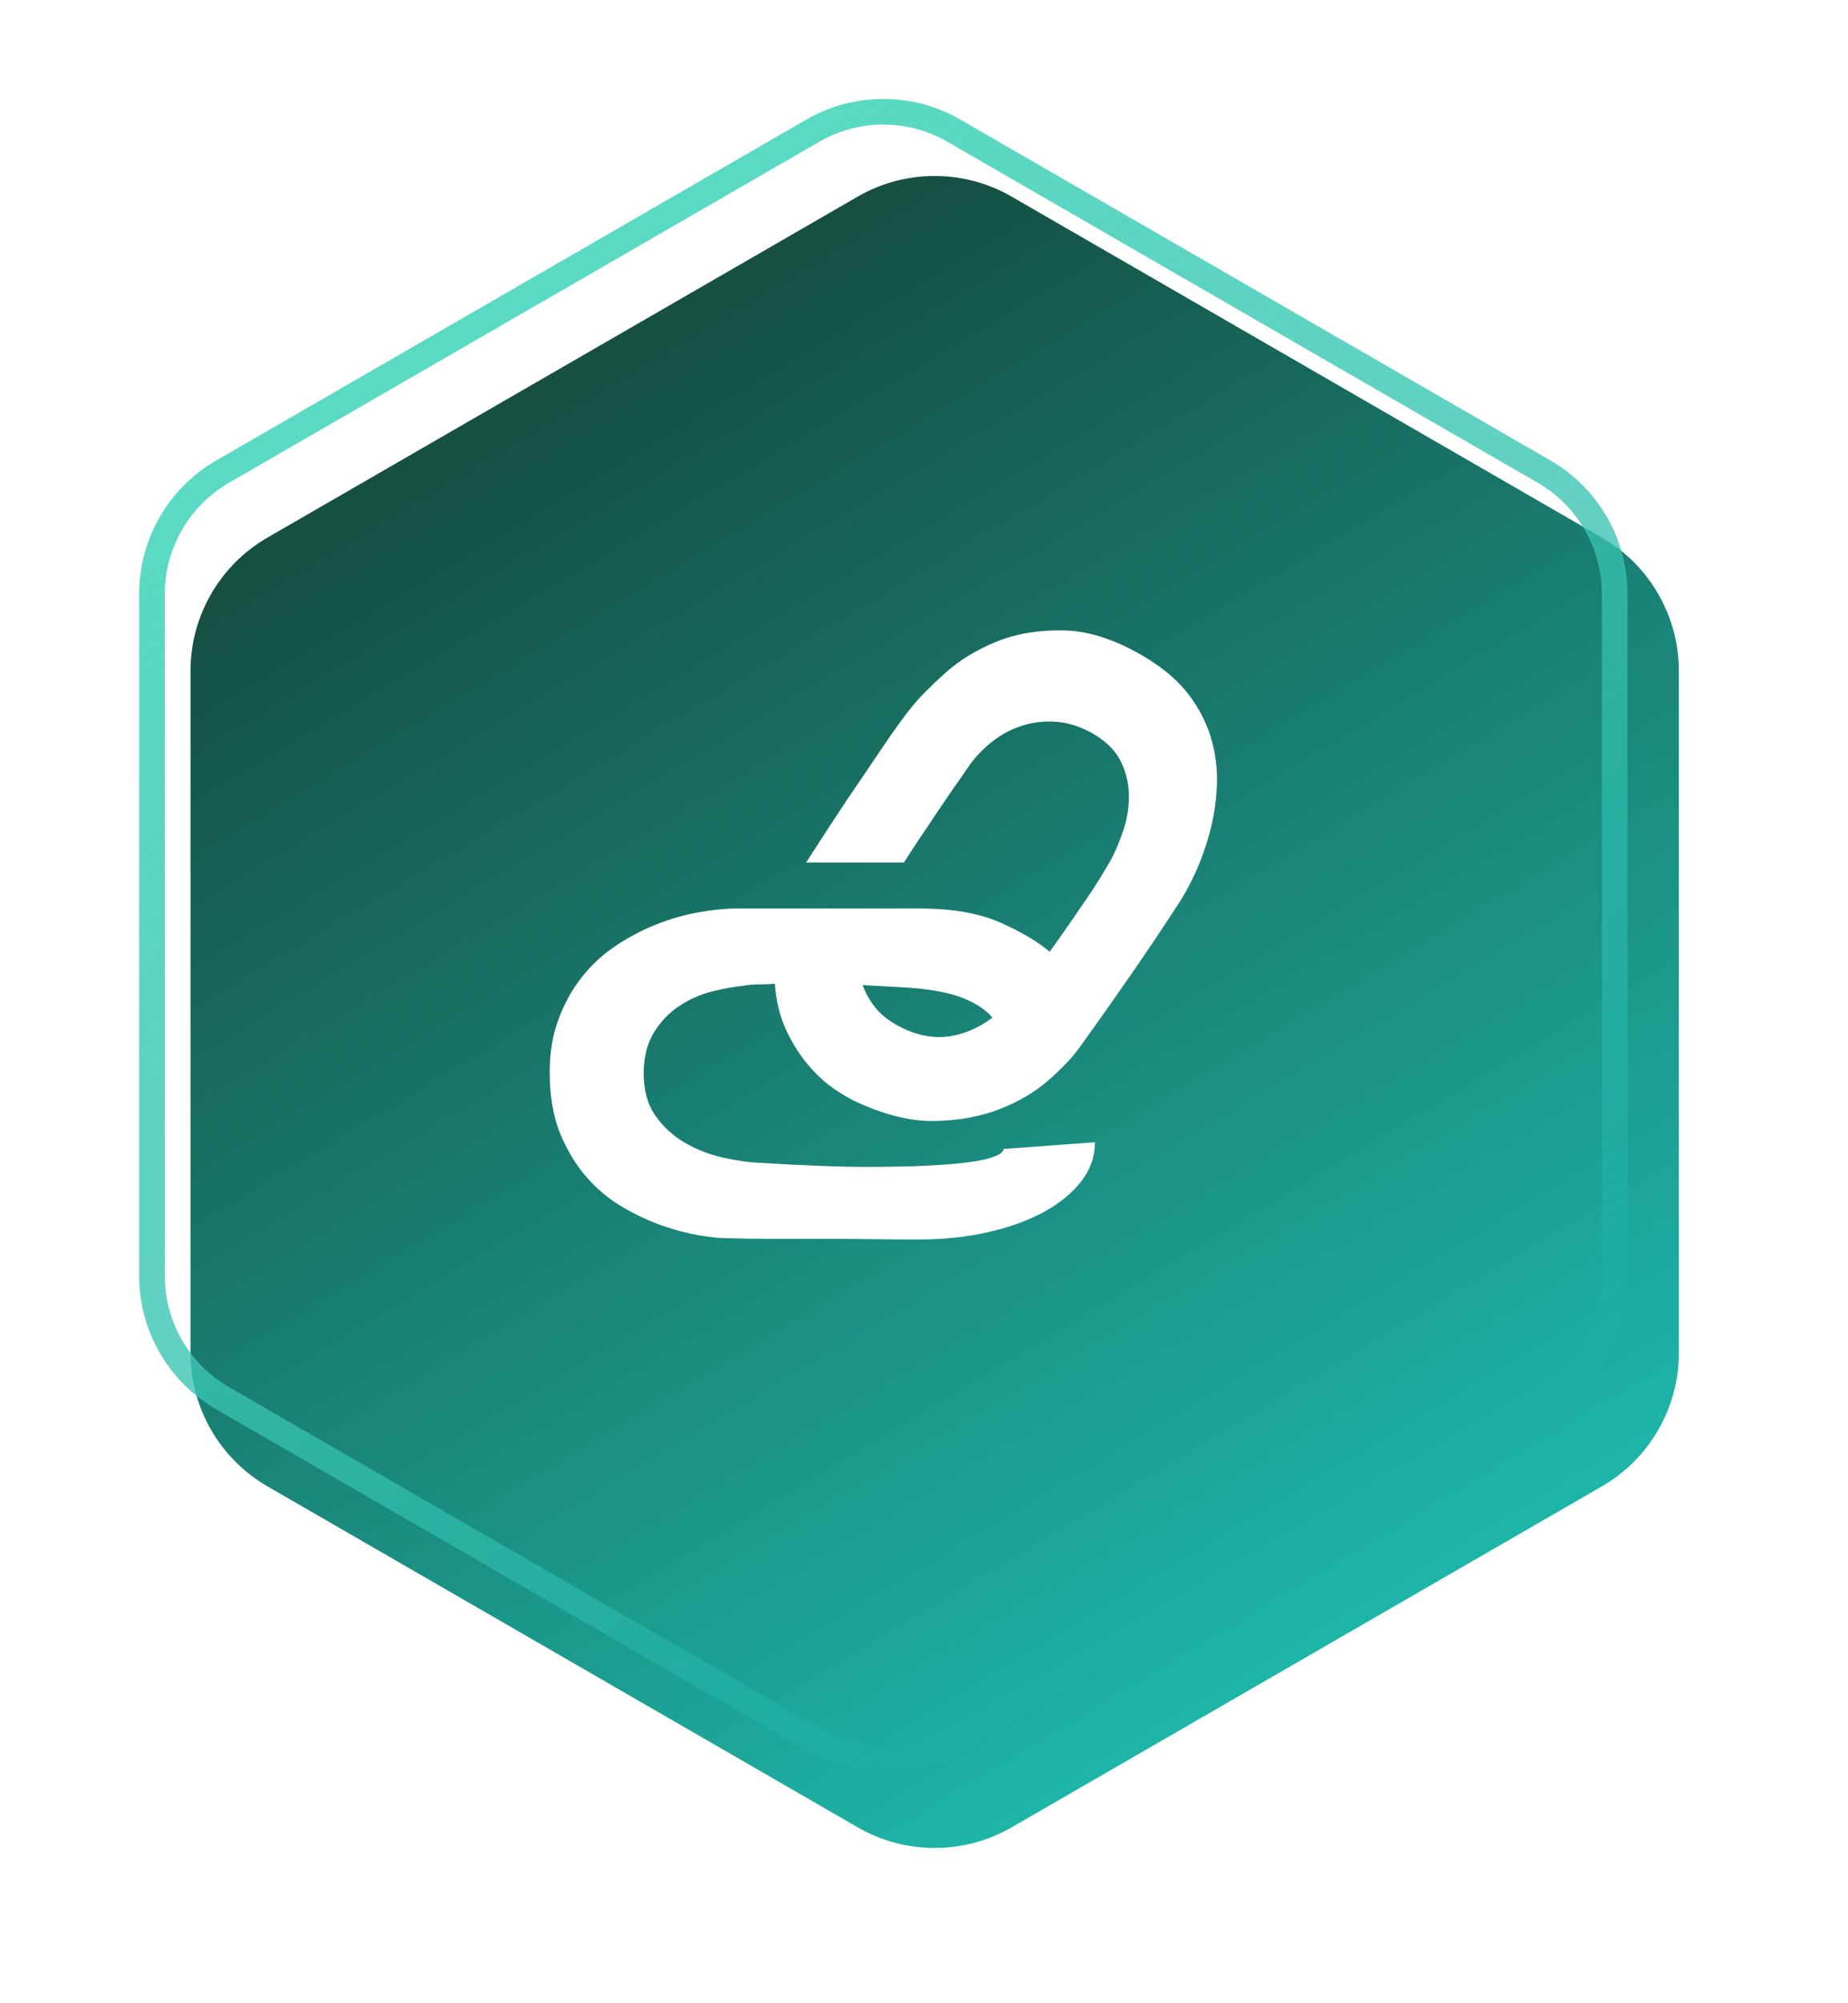 <svg width="72" height="78" viewBox="0 0 72 78" fill="none" xmlns="http://www.w3.org/2000/svg">
<g filter="url(#filter0_d_62_517)">
<path d="M31.416 4.656C33.272 3.584 35.559 3.584 37.416 4.656L60.41 17.931C62.266 19.003 63.41 20.984 63.41 23.127V49.679C63.41 51.822 62.266 53.803 60.41 54.875L37.416 68.15C35.559 69.222 33.272 69.222 31.416 68.15L8.422 54.875C6.565 53.803 5.422 51.822 5.422 49.679V23.127C5.422 20.984 6.565 19.003 8.422 17.931L31.416 4.656Z" fill="url(#paint0_linear_62_517)"/>
</g>
<g clip-path="url(#clip0_62_517)">
<path d="M28.969 38.382C28.606 38.417 28.2 38.49 27.75 38.603C27.301 38.715 26.877 38.901 26.48 39.16C26.082 39.419 25.749 39.765 25.481 40.197C25.213 40.63 25.079 41.166 25.079 41.805C25.079 42.462 25.23 43.007 25.533 43.439C25.835 43.871 26.216 44.221 26.674 44.489C27.132 44.757 27.629 44.952 28.165 45.073C28.701 45.194 29.202 45.263 29.669 45.28C30.499 45.332 31.381 45.375 32.314 45.41C33.248 45.444 34.346 45.444 35.608 45.41C36.489 45.375 37.168 45.328 37.643 45.267C38.119 45.207 38.469 45.133 38.694 45.047C38.953 44.96 39.091 44.857 39.108 44.736L42.661 44.476C42.661 45.029 42.484 45.535 42.13 45.993C41.775 46.452 41.291 46.849 40.677 47.186C40.064 47.523 39.337 47.787 38.499 47.977C37.661 48.167 36.766 48.262 35.815 48.262C35.245 48.262 34.627 48.258 33.961 48.249C33.295 48.241 32.625 48.236 31.951 48.236H30.006C29.367 48.236 28.805 48.228 28.321 48.211C28.027 48.211 27.655 48.172 27.206 48.094C26.756 48.016 26.285 47.891 25.792 47.718C25.3 47.545 24.798 47.312 24.288 47.018C23.778 46.724 23.32 46.352 22.914 45.903C22.508 45.453 22.166 44.917 21.89 44.295C21.613 43.672 21.457 42.938 21.423 42.091C21.388 41.243 21.483 40.491 21.708 39.834C21.933 39.178 22.24 38.598 22.628 38.097C23.017 37.596 23.471 37.172 23.99 36.826C24.509 36.481 25.045 36.2 25.598 35.983C26.151 35.767 26.7 35.612 27.244 35.517C27.789 35.422 28.277 35.374 28.71 35.374H30.421H31.925H33.611H35.815C37.094 35.374 38.145 35.556 38.966 35.919C39.787 36.282 40.431 36.662 40.898 37.06C41.243 36.576 41.529 36.169 41.754 35.841C41.978 35.512 42.177 35.223 42.35 34.972C42.523 34.721 42.678 34.484 42.817 34.259C42.955 34.034 43.111 33.775 43.283 33.481C43.456 33.153 43.616 32.772 43.763 32.34C43.91 31.908 43.984 31.463 43.984 31.005C43.984 30.546 43.884 30.106 43.685 29.682C43.487 29.258 43.128 28.891 42.609 28.58C42.091 28.286 41.589 28.126 41.105 28.1C40.621 28.074 40.167 28.135 39.744 28.282C39.32 28.429 38.936 28.645 38.59 28.93C38.244 29.215 37.959 29.522 37.734 29.851C37.492 30.196 37.228 30.577 36.943 30.992C36.658 31.407 36.386 31.813 36.126 32.21C35.815 32.66 35.513 33.118 35.219 33.585H31.407C31.96 32.72 32.496 31.899 33.014 31.121C33.239 30.793 33.468 30.456 33.702 30.11C33.935 29.764 34.16 29.431 34.376 29.111C34.592 28.792 34.799 28.493 34.998 28.217C35.197 27.94 35.374 27.707 35.53 27.517C35.841 27.136 36.278 26.695 36.839 26.194C37.401 25.693 38.071 25.287 38.849 24.975C39.627 24.664 40.505 24.521 41.481 24.547C42.458 24.573 43.508 24.923 44.632 25.598C45.375 26.047 45.95 26.549 46.356 27.102C46.763 27.655 47.048 28.234 47.212 28.839C47.377 29.444 47.441 30.058 47.407 30.68C47.372 31.303 47.277 31.895 47.121 32.457C46.966 33.019 46.78 33.533 46.564 34C46.348 34.467 46.136 34.855 45.929 35.167C45.324 36.1 44.71 37.017 44.087 37.916C43.465 38.815 42.8 39.757 42.091 40.742C41.797 41.157 41.382 41.598 40.846 42.065C40.31 42.531 39.67 42.907 38.927 43.193C38.184 43.478 37.349 43.629 36.425 43.647C35.499 43.664 34.492 43.422 33.403 42.92C33.161 42.817 32.867 42.648 32.522 42.415C32.176 42.181 31.839 41.874 31.51 41.494C31.182 41.114 30.892 40.66 30.642 40.133C30.391 39.605 30.24 38.996 30.188 38.304C29.946 38.322 29.725 38.33 29.526 38.33C29.328 38.33 29.142 38.348 28.969 38.382ZM38.668 39.627C38.426 39.333 38.054 39.082 37.553 38.875C37.051 38.667 36.351 38.529 35.452 38.46C35.158 38.443 34.856 38.425 34.544 38.408L33.611 38.356C33.715 38.65 33.87 38.931 34.078 39.199C34.285 39.467 34.57 39.705 34.933 39.912C35.59 40.275 36.23 40.427 36.852 40.366C37.475 40.306 38.08 40.059 38.668 39.627Z" fill="white"/>
</g>
<path d="M31.666 5.089C33.367 4.106 35.464 4.106 37.166 5.089L60.16 18.364C61.861 19.347 62.91 21.163 62.91 23.127V49.679C62.91 51.644 61.861 53.459 60.16 54.442L37.166 67.717C35.464 68.7 33.367 68.7 31.666 67.717L8.672 54.442C6.97 53.459 5.922 51.644 5.922 49.679V23.127C5.922 21.163 6.97 19.347 8.672 18.364L31.666 5.089Z" stroke="url(#paint1_linear_62_517)"/>
<defs>
<filter id="filter0_d_62_517" x="1.422" y="0.852" width="69.988" height="77.102" filterUnits="userSpaceOnUse" color-interpolation-filters="sRGB">
<feFlood flood-opacity="0" result="BackgroundImageFix"/>
<feColorMatrix in="SourceAlpha" type="matrix" values="0 0 0 0 0 0 0 0 0 0 0 0 0 0 0 0 0 0 127 0" result="hardAlpha"/>
<feOffset dx="2" dy="3"/>
<feGaussianBlur stdDeviation="3"/>
<feComposite in2="hardAlpha" operator="out"/>
<feColorMatrix type="matrix" values="0 0 0 0 0.04 0 0 0 0 0.163 0 0 0 0 0.155 0 0 0 0.25 0"/>
<feBlend mode="normal" in2="BackgroundImageFix" result="effect1_dropShadow_62_517"/>
<feBlend mode="normal" in="SourceGraphic" in2="effect1_dropShadow_62_517" result="shape"/>
</filter>
<linearGradient id="paint0_linear_62_517" x1="19.602" y1="13.065" x2="48.793" y2="61.715" gradientUnits="userSpaceOnUse">
<stop stop-color="#155043"/>
<stop offset="1" stop-color="#1EB5A9"/>
</linearGradient>
<linearGradient id="paint1_linear_62_517" x1="17.15" y1="14.171" x2="47.34" y2="60.535" gradientUnits="userSpaceOnUse">
<stop stop-color="#5ADAC2"/>
<stop offset="1" stop-color="#1DB0A4" stop-opacity="0.6"/>
</linearGradient>
<clipPath id="clip0_62_517">
<rect width="26" height="26" fill="white" transform="translate(21.416 23.403)"/>
</clipPath>
</defs>
</svg>
